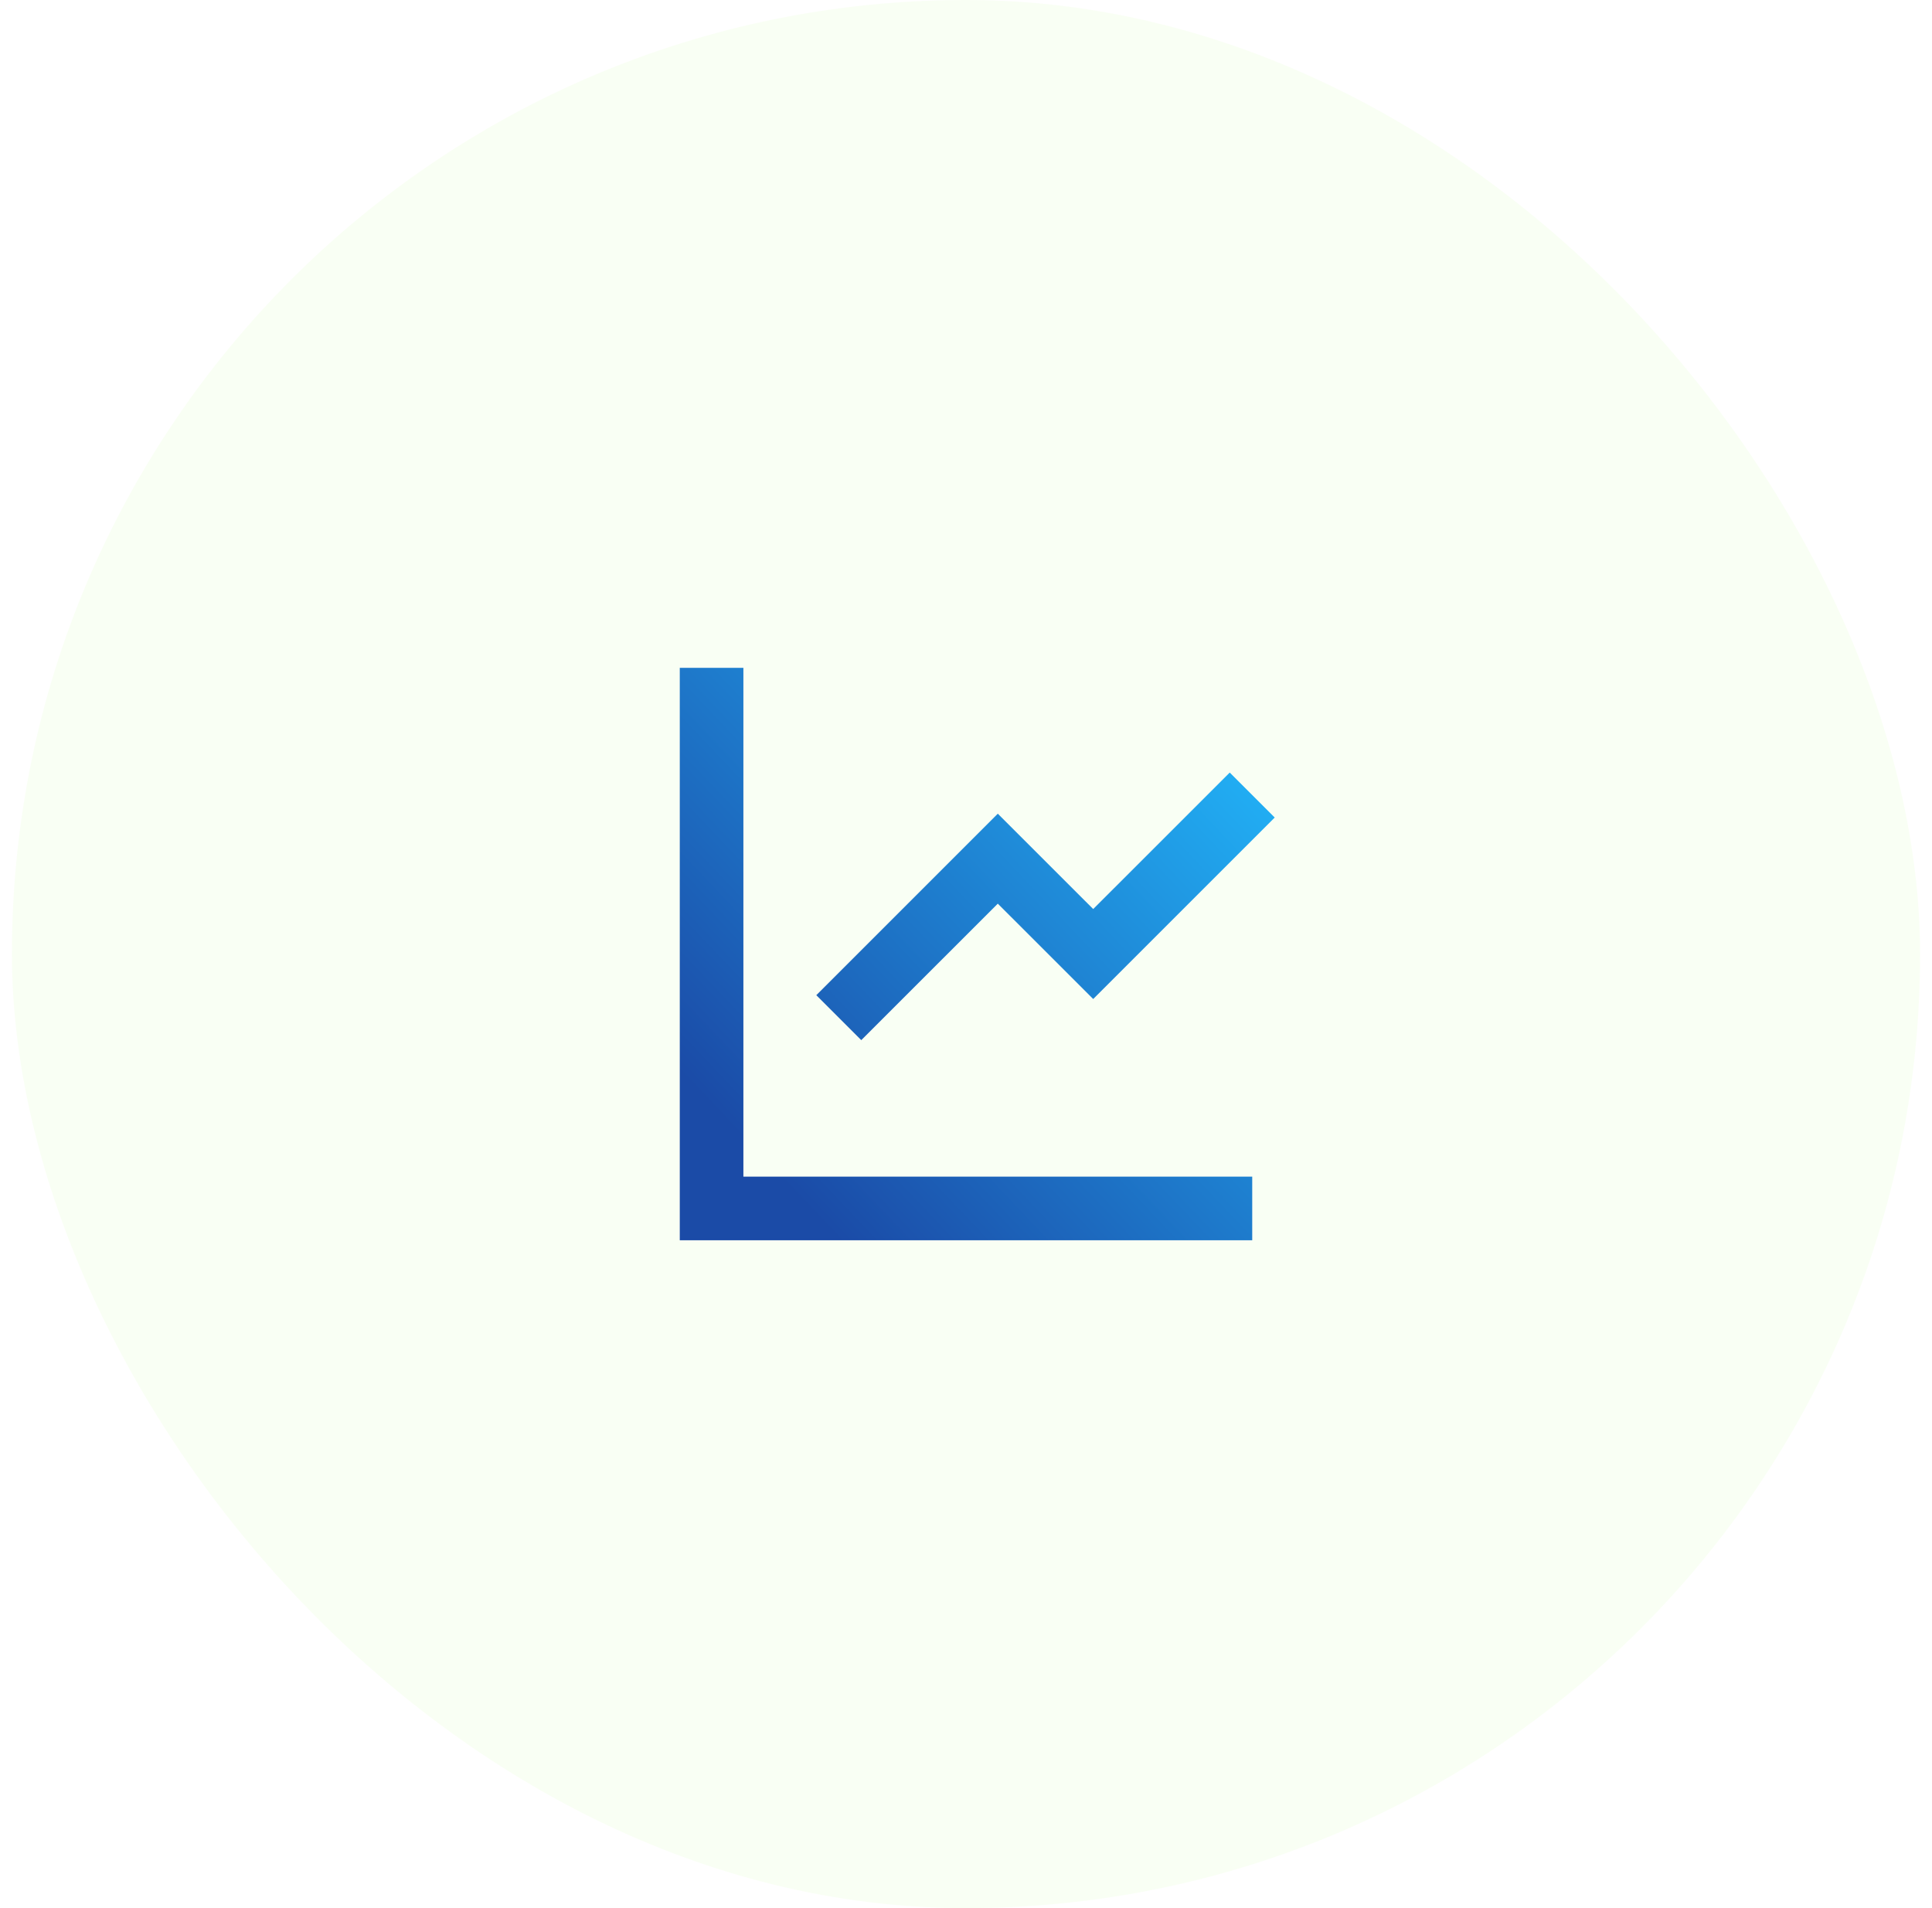 <svg width="81" height="80" viewBox="0 0 81 80" fill="none" xmlns="http://www.w3.org/2000/svg">
<rect x="0.5" width="80" height="80" rx="40" fill="#86FF22" fill-opacity="0.05"/>
<g clip-path="url(#clip0_2035_24970)">
<path d="M31.167 28V49.333H52.5V52H28.5V28H31.167ZM51.557 32.391L53.443 34.276L45.833 41.885L41.833 37.887L36.109 43.609L34.224 41.724L41.833 34.115L45.833 38.113L51.557 32.391Z" fill="url(#paint0_linear_2035_24970)"/>
</g>
<defs>
<linearGradient id="paint0_linear_2035_24970" x1="53.443" y1="28" x2="31.827" y2="48.486" gradientUnits="userSpaceOnUse">
<stop stop-color="#22BDFF"/>
<stop offset="1" stop-color="#1B4BA7"/>
</linearGradient>
<clipPath id="clip0_2035_24970">
<rect width="32" height="32" fill="white" transform="translate(24.5 24)"/>
</clipPath>
</defs>
</svg>
